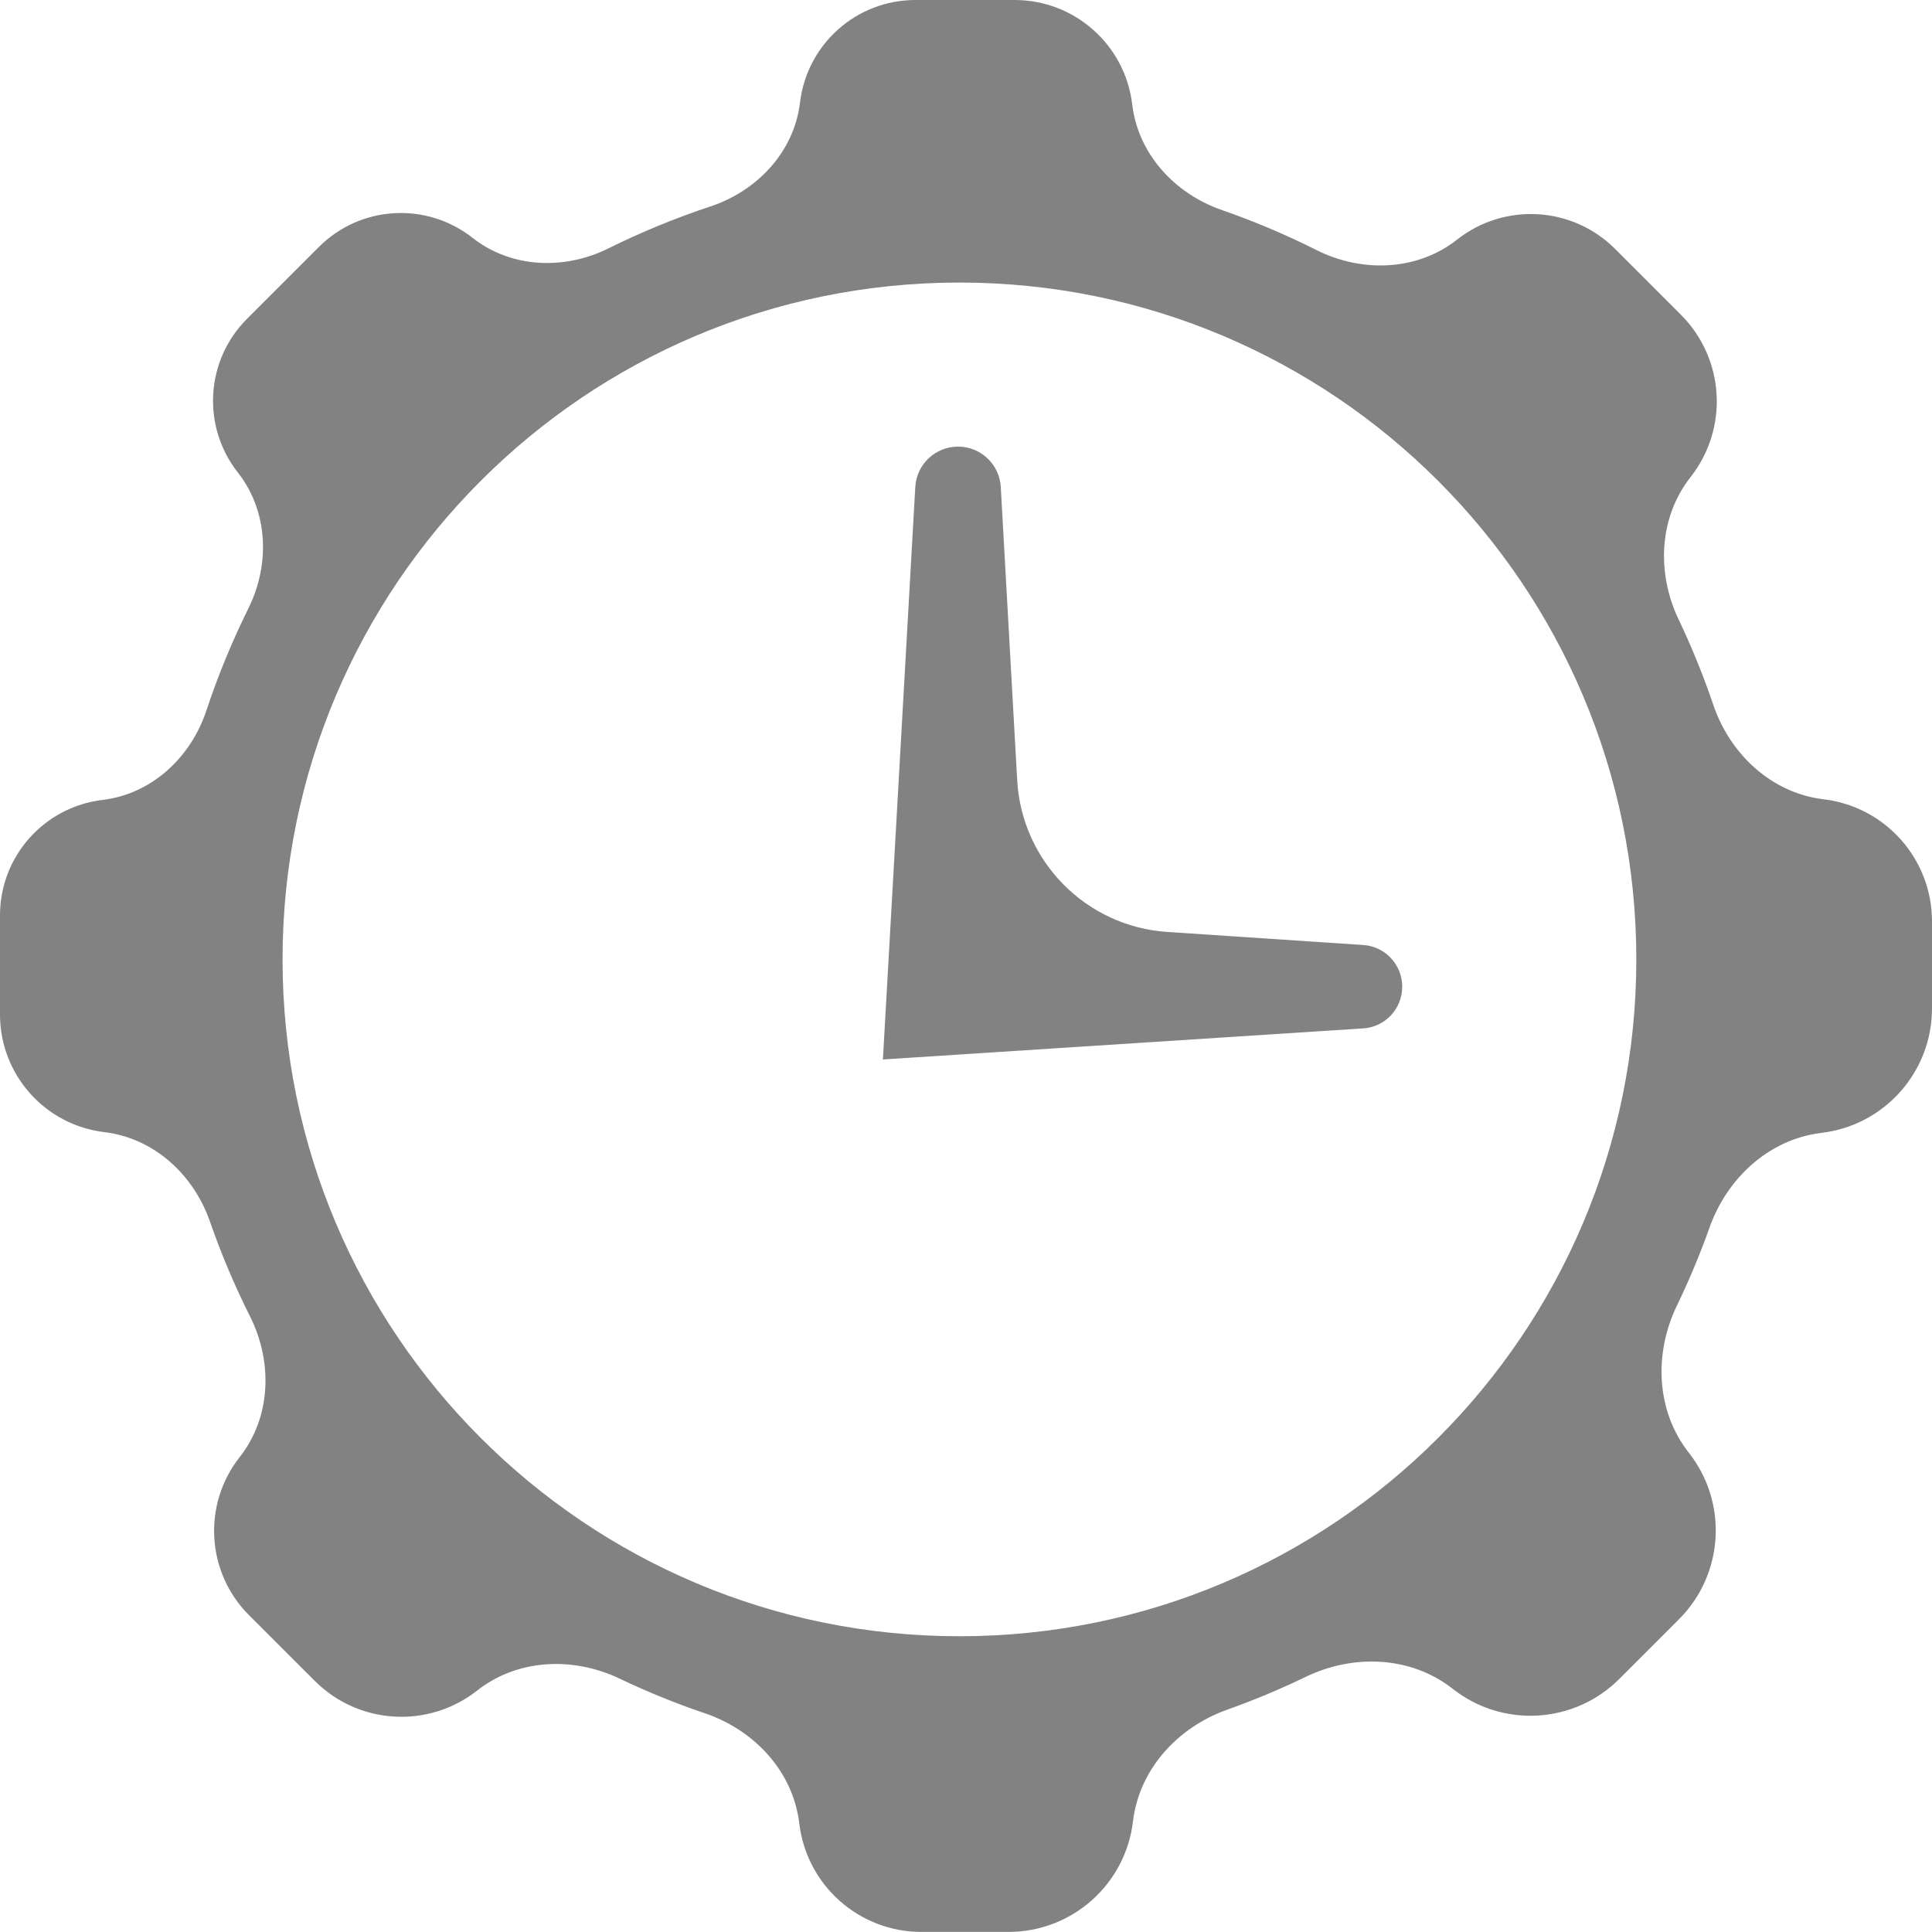 <svg width="24" height="24" viewBox="0 0 24 24" fill="none" xmlns="http://www.w3.org/2000/svg">
<path fill-rule="evenodd" clip-rule="evenodd" d="M9.938 1.273C10.025 0.547 10.64 0 11.371 0H12.604C13.349 0 13.977 0.557 14.065 1.298C14.138 1.913 14.593 2.406 15.178 2.609C15.583 2.75 15.976 2.916 16.355 3.107C16.92 3.39 17.605 3.367 18.101 2.976C18.691 2.512 19.534 2.562 20.064 3.093L20.881 3.91C21.426 4.455 21.477 5.321 21.001 5.926C20.606 6.428 20.577 7.118 20.852 7.694C21.015 8.037 21.16 8.392 21.283 8.755C21.492 9.371 22.008 9.852 22.653 9.929C23.421 10.02 24 10.672 24 11.446V12.527C24 13.316 23.41 13.98 22.627 14.073C21.978 14.151 21.457 14.631 21.237 15.247C21.119 15.58 20.983 15.904 20.831 16.219C20.544 16.814 20.571 17.527 20.979 18.046C21.468 18.667 21.416 19.556 20.857 20.115L20.115 20.857C19.556 21.416 18.667 21.468 18.046 20.979C17.527 20.571 16.813 20.544 16.219 20.831C15.904 20.983 15.58 21.119 15.248 21.237C14.631 21.456 14.151 21.977 14.074 22.627C13.981 23.41 13.317 23.999 12.528 23.999H11.446C10.672 23.999 10.021 23.421 9.929 22.652C9.853 22.007 9.372 21.492 8.757 21.283C8.392 21.16 8.038 21.015 7.694 20.851C7.118 20.577 6.428 20.606 5.927 21.001C5.322 21.477 4.455 21.426 3.911 20.881L3.093 20.064C2.563 19.534 2.513 18.691 2.977 18.101C3.368 17.605 3.39 16.92 3.107 16.355C2.917 15.976 2.75 15.583 2.609 15.177C2.406 14.592 1.913 14.138 1.298 14.064C0.557 13.976 0 13.348 0 12.603V11.371C0 10.639 0.547 10.024 1.273 9.937C1.883 9.865 2.371 9.41 2.564 8.826C2.709 8.389 2.884 7.965 3.086 7.557C3.357 7.011 3.332 6.35 2.955 5.87C2.504 5.297 2.552 4.477 3.068 3.961L3.961 3.068C4.477 2.552 5.297 2.503 5.871 2.955C6.35 3.332 7.011 3.357 7.557 3.086C7.965 2.884 8.389 2.709 8.827 2.564C9.41 2.37 9.866 1.883 9.938 1.273ZM20.327 11.918C20.327 16.562 16.562 20.326 11.918 20.326C7.275 20.326 3.51 16.562 3.51 11.918C3.51 7.274 7.275 3.51 11.918 3.51C16.562 3.51 20.327 7.274 20.327 11.918ZM11.901 5.548C12.183 5.548 12.416 5.768 12.432 6.05L12.636 9.693C12.693 10.702 13.493 11.51 14.501 11.577L16.935 11.739C17.207 11.757 17.419 11.984 17.419 12.257C17.419 12.531 17.207 12.758 16.934 12.775L10.971 13.161C10.969 13.161 10.968 13.159 10.968 13.158L11.37 6.05C11.386 5.768 11.619 5.548 11.901 5.548Z" fill="#828282"/>
</svg>
